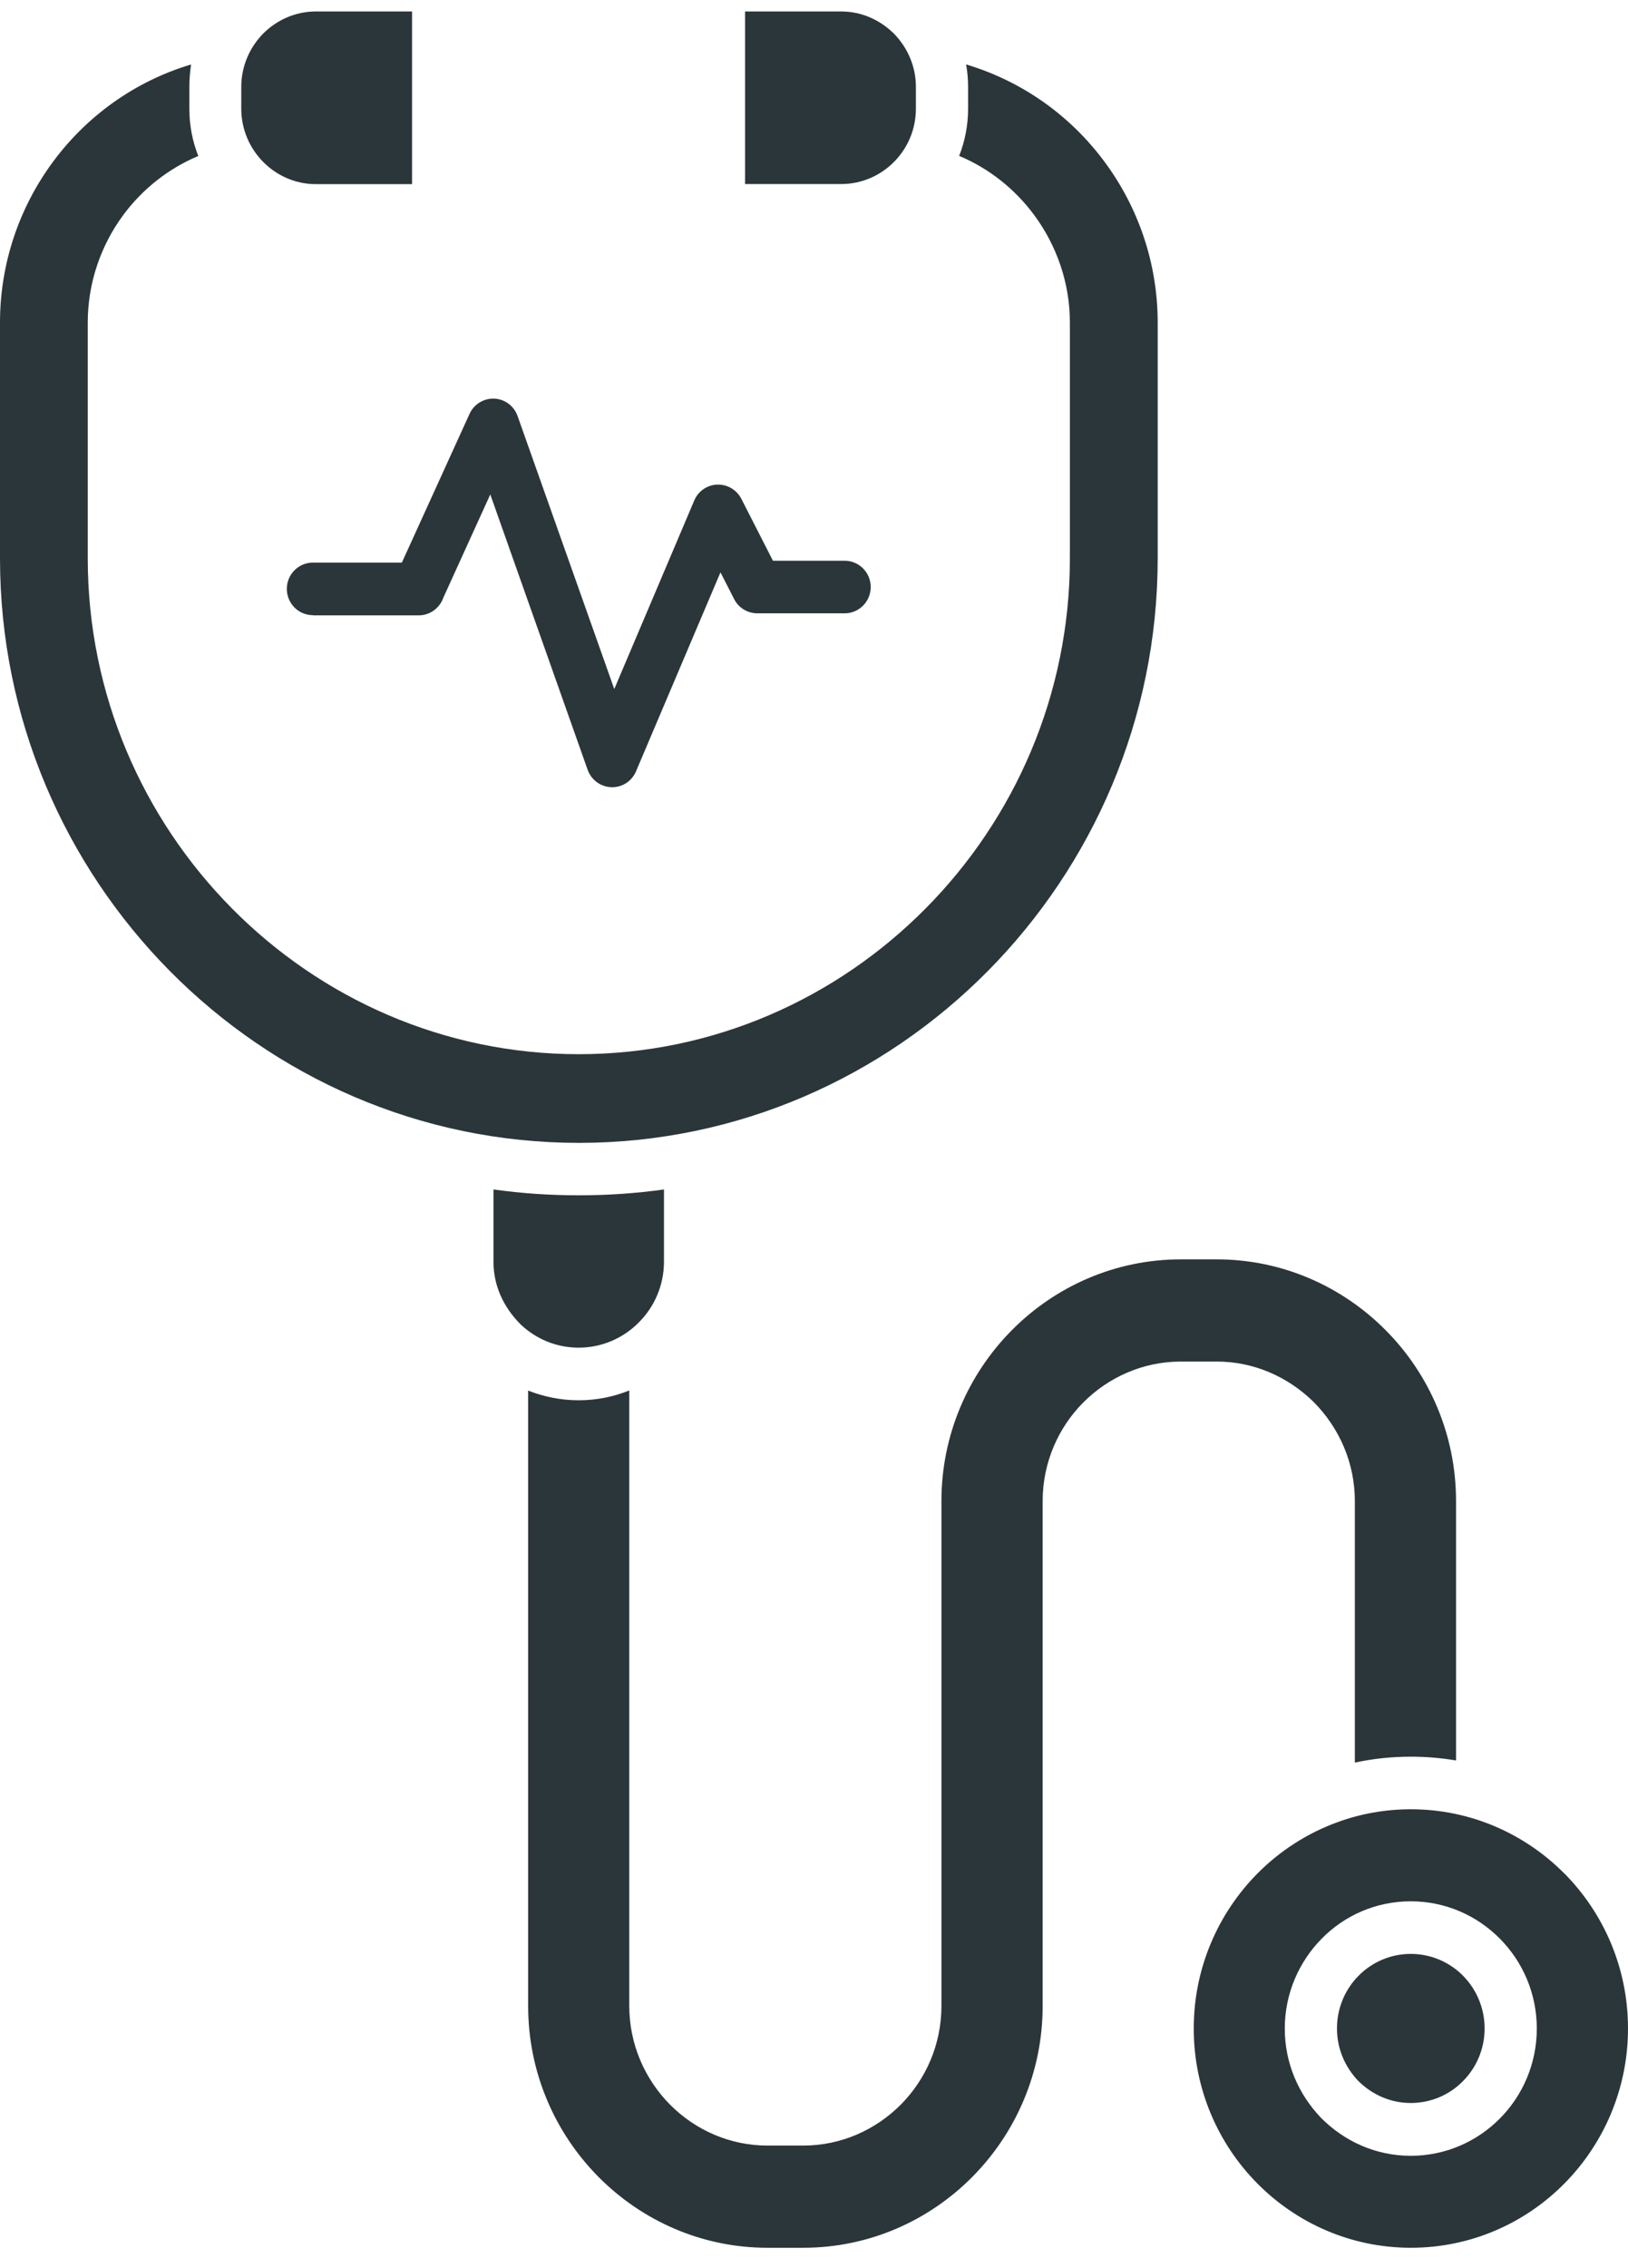 <svg width="51" height="71" viewBox="0 0 51 71" fill="none" xmlns="http://www.w3.org/2000/svg">
<path d="M12.911 0.359H9.897C9.256 0.359 8.669 0.624 8.244 1.052C7.823 1.48 7.558 2.07 7.558 2.72V3.403C7.558 4.051 7.823 4.643 8.244 5.068C8.669 5.497 9.253 5.764 9.894 5.764H12.908V0.362L12.911 0.359ZM44.195 59.514C45.282 59.514 46.27 59.96 46.983 60.681C47.7 61.401 48.143 62.397 48.143 63.497C48.143 64.597 47.7 65.593 46.986 66.313C46.273 67.033 45.285 67.48 44.195 67.48C43.105 67.48 42.118 67.033 41.377 66.286C40.669 65.541 40.248 64.569 40.248 63.497C40.248 62.4 40.694 61.404 41.404 60.684C42.118 59.957 43.105 59.514 44.195 59.514ZM45.833 61.844C45.418 61.425 44.837 61.16 44.195 61.16C43.557 61.16 42.976 61.422 42.56 61.844C42.142 62.263 41.883 62.85 41.883 63.494C41.883 64.12 42.127 64.688 42.539 65.125C42.979 65.566 43.557 65.827 44.195 65.827C44.834 65.827 45.415 65.566 45.83 65.143C46.249 64.721 46.508 64.138 46.508 63.494C46.508 62.85 46.249 62.266 45.83 61.841L45.833 61.844ZM30.264 2.012C30.306 2.243 30.327 2.477 30.327 2.72V3.404C30.327 3.923 30.228 4.421 30.047 4.88C30.992 5.275 31.796 5.922 32.392 6.724C33.1 7.678 33.516 8.854 33.516 10.096V17.476C33.516 21.744 31.784 25.627 28.996 28.437C26.208 31.251 22.36 32.998 18.132 32.998C13.902 32.998 10.054 31.251 7.268 28.437C4.48 25.624 2.749 21.744 2.749 17.476V10.096C2.749 8.851 3.162 7.675 3.866 6.724C4.462 5.922 5.269 5.278 6.212 4.883C6.031 4.427 5.932 3.929 5.932 3.407V2.723C5.932 2.483 5.953 2.246 5.986 2.018C4.215 2.547 2.716 3.638 1.662 5.062C0.611 6.481 0 8.234 0 10.097V17.476C0 22.51 2.041 27.083 5.326 30.4C8.611 33.714 13.146 35.774 18.135 35.774C23.124 35.774 27.656 33.714 30.941 30.4C34.225 27.085 36.267 22.509 36.267 17.476V10.097C36.267 8.237 35.656 6.484 34.602 5.065C33.548 3.641 32.048 2.55 30.269 2.018L30.264 2.012ZM26.355 0.359H23.341V5.761H26.355C26.997 5.761 27.584 5.494 28.006 5.068C28.43 4.643 28.692 4.051 28.692 3.404V2.72C28.692 2.091 28.445 1.517 28.024 1.073C27.581 0.627 26.997 0.359 26.352 0.359H26.355ZM9.801 19.256C9.349 19.256 8.985 18.886 8.985 18.433C8.985 17.98 9.352 17.61 9.801 17.61H12.589L14.709 12.955C14.895 12.545 15.38 12.363 15.787 12.551C15.994 12.646 16.142 12.822 16.214 13.022L19.243 21.568L21.748 15.668C21.923 15.249 22.402 15.057 22.817 15.234C22.998 15.313 23.139 15.449 23.224 15.614L24.214 17.552H26.461C26.912 17.552 27.277 17.922 27.277 18.375C27.277 18.831 26.909 19.198 26.461 19.198H23.721C23.425 19.195 23.14 19.034 22.998 18.752L22.57 17.916L19.942 24.102C19.86 24.324 19.689 24.509 19.451 24.594C19.026 24.746 18.56 24.521 18.409 24.096L15.359 15.477L13.887 18.712C13.775 19.031 13.471 19.262 13.116 19.262H9.81L9.801 19.256ZM44.198 54.987C44.68 54.987 45.153 55.029 45.613 55.105V46.985C45.613 44.901 44.77 43.008 43.412 41.641C42.054 40.271 40.178 39.42 38.113 39.42H36.993C34.927 39.42 33.051 40.271 31.694 41.641C30.336 43.011 29.492 44.904 29.492 46.985V62.792C29.492 63.992 29.005 65.085 28.222 65.875C27.433 66.668 26.352 67.16 25.163 67.16H24.043C22.856 67.16 21.775 66.668 20.99 65.878C20.201 65.082 19.713 63.989 19.713 62.788V43.524C19.222 43.721 18.686 43.831 18.129 43.831C17.569 43.831 17.036 43.721 16.545 43.527V62.791C16.545 64.876 17.389 66.768 18.746 68.138C20.104 69.509 21.98 70.359 24.043 70.359H25.163C27.228 70.359 29.104 69.509 30.462 68.138C31.82 66.768 32.663 64.876 32.663 62.791V46.985C32.663 45.785 33.151 44.688 33.934 43.901C34.723 43.111 35.804 42.619 36.993 42.619H38.113C39.275 42.619 40.338 43.09 41.145 43.877C41.955 44.691 42.443 45.785 42.443 46.988V55.172C43.009 55.05 43.596 54.987 44.198 54.987ZM49.007 58.645C47.778 57.405 46.074 56.633 44.198 56.633C43.403 56.633 42.636 56.77 41.907 57.034C40.949 57.381 40.091 57.937 39.39 58.645C38.161 59.887 37.396 61.604 37.396 63.496C37.396 65.389 38.158 67.106 39.39 68.348C40.618 69.588 42.322 70.359 44.198 70.359C46.074 70.359 47.778 69.591 49.007 68.348C50.235 67.109 51 65.389 51 63.496C51 61.6 50.238 59.887 49.01 58.645L49.007 58.645ZM15.459 37.232V39.493C15.459 40.231 15.76 40.905 16.311 41.458C16.787 41.908 17.425 42.184 18.127 42.184C18.864 42.184 19.533 41.881 20.014 41.392C20.499 40.908 20.8 40.234 20.8 39.493V37.232C19.927 37.354 19.036 37.415 18.13 37.415C17.223 37.415 16.332 37.354 15.459 37.232Z" fill="#2B363A"/>
</svg>
